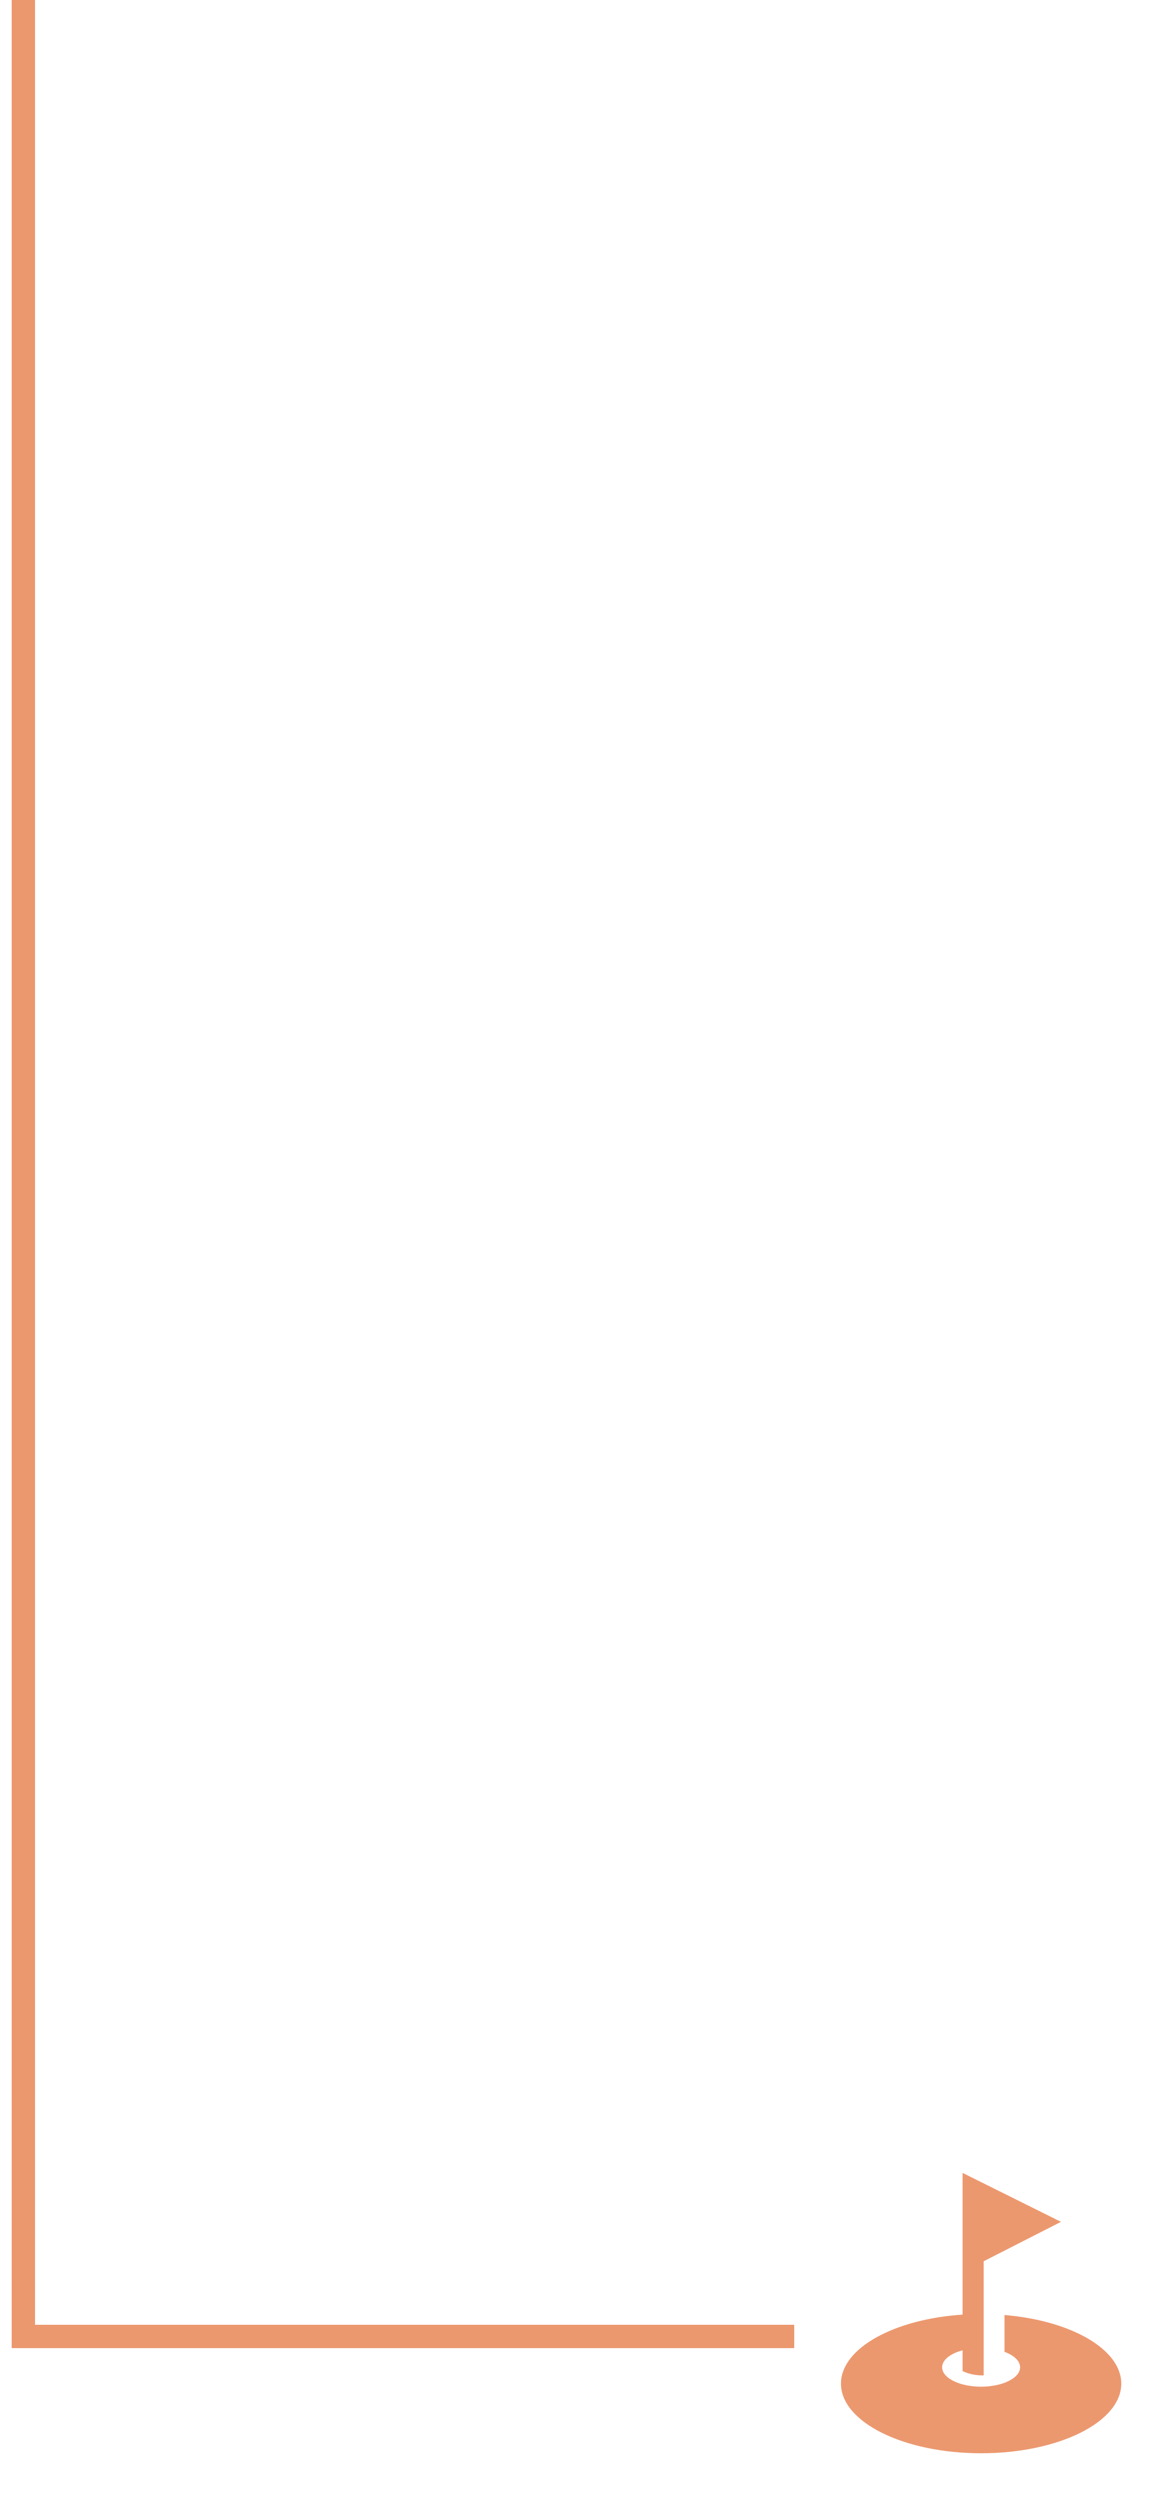 <svg width="50" height="107" viewBox="0 0 50 107" fill="none" xmlns="http://www.w3.org/2000/svg">
<path d="M1 -2.38419e-06V100H34" stroke="#EC986F"/>
<path d="M43.001 99.082V100.658C43.406 100.809 43.669 101.05 43.669 101.321C43.669 101.769 42.953 102.134 42.058 102.149C42.039 102.15 42.019 102.15 41.999 102.15C41.586 102.15 41.208 102.076 40.916 101.952C40.558 101.8 40.331 101.574 40.331 101.321C40.331 101.068 40.558 100.842 40.916 100.69C41.005 100.653 41.103 100.622 41.206 100.594V101.481C41.437 101.597 41.735 101.667 42.063 101.667C42.078 101.667 42.094 101.667 42.109 101.666V96.782L45.419 95.095L41.206 93V99.066C38.268 99.259 36 100.507 36 102.019C36 103.665 38.686 105 42 105C45.314 105 48 103.665 48 102.019C48 100.543 45.837 99.319 43.001 99.082Z" fill="#EC986F"/>
</svg>
